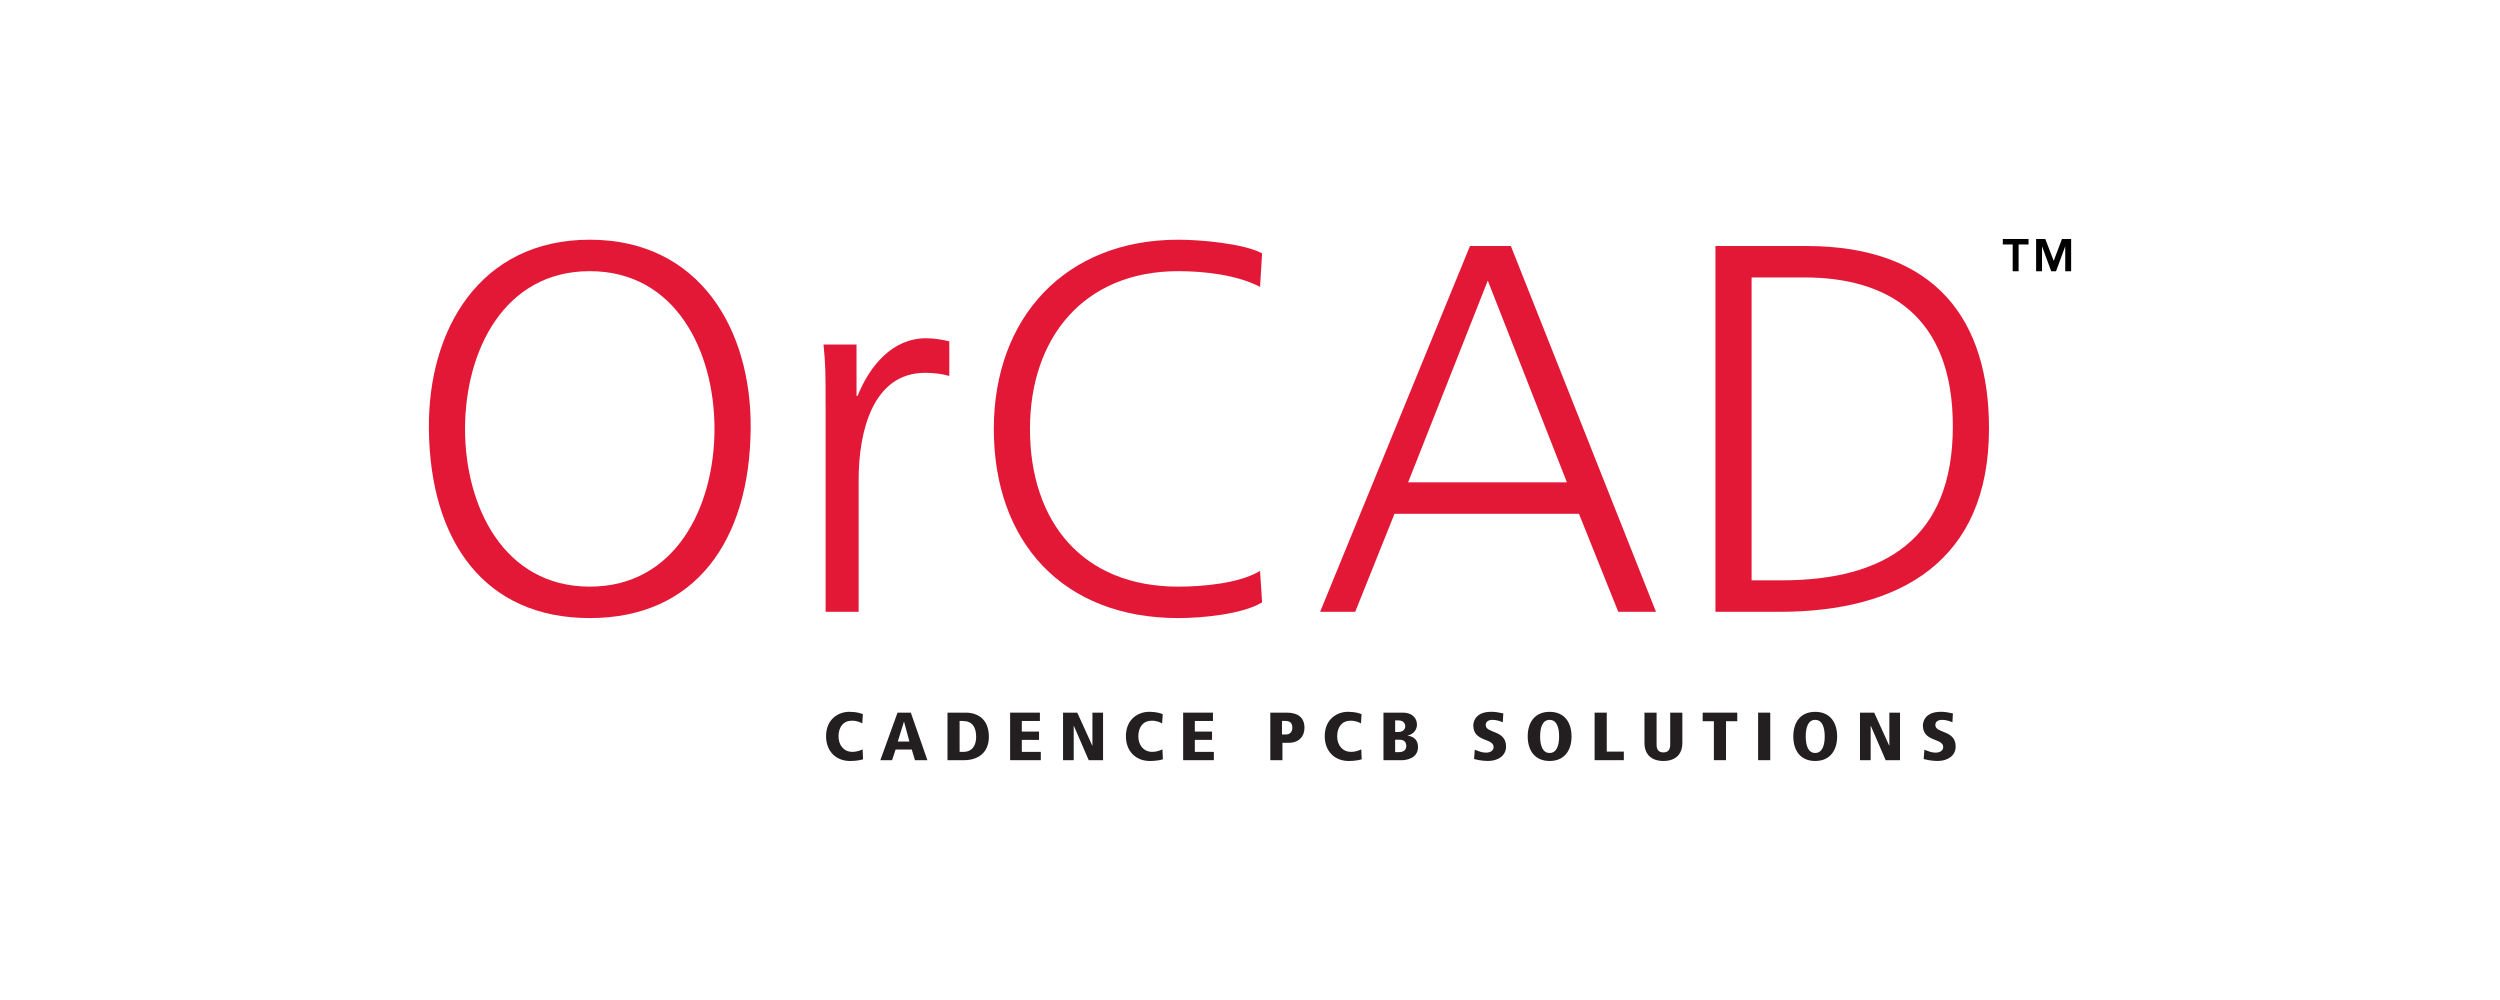 <?xml version="1.0" encoding="utf-8"?>
<!-- Generator: Adobe Illustrator 16.2.0, SVG Export Plug-In . SVG Version: 6.00 Build 0)  -->
<!DOCTYPE svg PUBLIC "-//W3C//DTD SVG 1.1//EN" "http://www.w3.org/Graphics/SVG/1.1/DTD/svg11.dtd">
<svg version="1.1" id="Layer_1" xmlns="http://www.w3.org/2000/svg" xmlns:xlink="http://www.w3.org/1999/xlink" x="0px" y="0px"
	 width="250px" height="100px" viewBox="0 0 250 100" enable-background="new 0 0 250 100" xml:space="preserve">
<rect display="none" fill="none" width="1368" height="1008"/>
<g>
	<g>
		<path fill="#231F20" d="M86.231,72.341c-0.185-0.096-0.495-0.272-1.05-0.272c-0.813,0-1.33,0.604-1.33,1.565
			c0,0.928,0.583,1.553,1.353,1.553c0.591,0,0.938-0.205,1.057-0.25l0.044,0.993c-0.207,0.062-0.637,0.17-1.293,0.17
			c-1.413,0-2.405-0.973-2.405-2.48c0-1.743,1.272-2.439,2.322-2.439c0.768,0,1.16,0.16,1.359,0.233L86.231,72.341z"/>
		<path fill="#231F20" d="M91.178,74.955H89.56l-0.354,1.062h-1.171l1.717-4.753h1.33l1.656,4.753h-1.242L91.178,74.955z
			 M90.408,72.178h-0.016l-0.613,1.974h1.162L90.408,72.178z"/>
		<path fill="#231F20" d="M94.749,71.264h1.833c1.161,0,2.306,0.627,2.306,2.417c0,1.643-1.159,2.336-2.461,2.336h-1.678V71.264
			L94.749,71.264z M95.961,75.187h0.383c0.88,0,1.272-0.64,1.272-1.506c0-0.98-0.406-1.585-1.346-1.585H95.96L95.961,75.187
			L95.961,75.187z"/>
		<polygon fill="#231F20" points="101.012,71.264 103.99,71.264 103.99,72.096 102.18,72.096 102.18,73.158 103.904,73.158 
			103.904,73.988 102.18,73.988 102.18,75.187 104.08,75.187 104.08,76.017 101.012,76.017 		"/>
		<polygon fill="#231F20" points="106.305,71.264 107.726,71.264 109.227,74.562 109.242,74.562 109.242,71.264 110.305,71.264 
			110.305,76.017 108.872,76.017 107.383,72.579 107.371,72.579 107.371,76.017 106.305,76.017 		"/>
		<path fill="#231F20" d="M116.213,72.341c-0.185-0.096-0.494-0.272-1.048-0.272c-0.814,0-1.332,0.604-1.332,1.565
			c0,0.928,0.584,1.553,1.354,1.553c0.592,0,0.939-0.205,1.057-0.25l0.045,0.993c-0.208,0.062-0.637,0.17-1.295,0.17
			c-1.412,0-2.403-0.973-2.403-2.48c0-1.743,1.273-2.439,2.321-2.439c0.77,0,1.162,0.16,1.361,0.233L116.213,72.341z"/>
		<polygon fill="#231F20" points="118.315,71.264 121.295,71.264 121.295,72.096 119.483,72.096 119.483,73.158 121.204,73.158 
			121.204,73.988 119.483,73.988 119.483,75.187 121.385,75.187 121.385,76.017 118.315,76.017 		"/>
		<path fill="#231F20" d="M127.031,71.264h1.651c1.099,0,1.764,0.484,1.764,1.511c0,0.812-0.486,1.508-1.616,1.508h-0.586v1.734
			h-1.213V71.264L127.031,71.264z M128.584,73.45c0.376,0,0.651-0.239,0.651-0.68c0-0.472-0.237-0.677-0.718-0.677h-0.318v1.356
			H128.584L128.584,73.45z"/>
		<path fill="#231F20" d="M136.1,72.341c-0.188-0.096-0.499-0.272-1.052-0.272c-0.814,0-1.331,0.604-1.331,1.565
			c0,0.928,0.584,1.553,1.352,1.553c0.593,0,0.941-0.205,1.059-0.25l0.043,0.993c-0.208,0.062-0.638,0.17-1.292,0.17
			c-1.414,0-2.405-0.973-2.405-2.48c0-1.743,1.271-2.439,2.321-2.439c0.77,0,1.161,0.16,1.36,0.233L136.1,72.341z"/>
		<path fill="#231F20" d="M138.346,71.264h1.921c1.088,0,1.428,0.677,1.428,1.186c0,0.756-0.637,1.057-0.932,1.088v0.017
			c0.584,0.106,1.036,0.401,1.036,1.151c0,1.202-1.294,1.312-1.598,1.312h-1.854L138.346,71.264L138.346,71.264z M139.514,73.2
			h0.294c0.695,0,0.717-0.5,0.717-0.587c0-0.17-0.105-0.573-0.693-0.573h-0.317V73.2L139.514,73.2z M139.514,75.213h0.34
			c0.16,0,0.774,0,0.774-0.612c0-0.416-0.251-0.627-0.651-0.627h-0.463V75.213L139.514,75.213z"/>
		<path fill="#231F20" d="M150.279,72.232c-0.288-0.139-0.695-0.246-1.022-0.246c-0.39,0-0.685,0.162-0.685,0.517
			c0,0.864,2.033,0.464,2.033,2.154c0,0.896-0.777,1.44-1.804,1.44c-0.628,0-1.17-0.135-1.392-0.197l0.066-0.927
			c0.363,0.13,0.681,0.291,1.132,0.291c0.383,0,0.754-0.178,0.754-0.562c0-0.92-2.032-0.471-2.032-2.167
			c0-0.144,0.057-1.356,1.788-1.356c0.477,0,0.771,0.077,1.214,0.164L150.279,72.232z"/>
		<path fill="#231F20" d="M154.96,71.184c1.485,0,2.194,1.062,2.194,2.457c0,1.397-0.709,2.457-2.194,2.457
			c-1.484,0-2.189-1.062-2.189-2.457C152.77,72.245,153.475,71.184,154.96,71.184 M154.96,75.297c0.703,0,0.952-0.744,0.952-1.656
			c0-0.913-0.249-1.654-0.952-1.654c-0.702,0-0.948,0.741-0.948,1.654C154.012,74.553,154.257,75.297,154.96,75.297"/>
		<polygon fill="#231F20" points="159.462,71.264 160.675,71.264 160.675,75.16 162.383,75.16 162.383,76.017 159.462,76.017 		"/>
		<path fill="#231F20" d="M164.444,71.264h1.215v3.206c0,0.477,0.192,0.771,0.681,0.771c0.487,0,0.68-0.292,0.68-0.771v-3.206h1.215
			v3.028c0,1.179-0.732,1.806-1.894,1.806c-1.163,0-1.894-0.627-1.894-1.806v-3.028H164.444z"/>
		<polygon fill="#231F20" points="171.389,72.123 170.267,72.123 170.267,71.264 173.726,71.264 173.726,72.123 172.601,72.123 
			172.601,76.017 171.389,76.017 		"/>
		<rect x="175.812" y="71.264" fill="#231F20" width="1.213" height="4.753"/>
		<path fill="#231F20" d="M181.518,71.184c1.485,0,2.196,1.062,2.196,2.457c0,1.397-0.711,2.457-2.196,2.457
			s-2.188-1.062-2.188-2.457S180.032,71.184,181.518,71.184 M181.518,75.297c0.701,0,0.954-0.744,0.954-1.656
			c0-0.913-0.253-1.654-0.954-1.654s-0.944,0.741-0.944,1.654C180.574,74.553,180.816,75.297,181.518,75.297"/>
		<polygon fill="#231F20" points="185.999,71.264 187.419,71.264 188.92,74.562 188.936,74.562 188.936,71.264 190.001,71.264 
			190.001,76.017 188.565,76.017 187.079,72.579 187.066,72.579 187.066,76.017 185.999,76.017 		"/>
		<path fill="#231F20" d="M195.242,72.232c-0.287-0.139-0.695-0.246-1.021-0.246c-0.392,0-0.687,0.162-0.687,0.517
			c0,0.864,2.033,0.464,2.033,2.154c0,0.896-0.776,1.44-1.803,1.44c-0.63,0-1.17-0.135-1.394-0.197l0.068-0.927
			c0.36,0.13,0.679,0.291,1.13,0.291c0.384,0,0.754-0.178,0.754-0.562c0-0.92-2.034-0.471-2.034-2.167
			c0-0.144,0.061-1.356,1.791-1.356c0.471,0,0.769,0.077,1.212,0.164L195.242,72.232z"/>
	</g>
	<g>
		<g>
			<path fill="#E31837" d="M58.978,23.971c11.006,0,16.192,9.015,16.089,18.919c-0.104,11.215-5.555,18.918-16.089,18.918
				c-10.533,0-15.983-7.703-16.089-18.918C42.785,32.985,47.971,23.971,58.978,23.971z M46.504,42.89
				c0,7.755,3.876,15.773,12.474,15.773c8.595,0,12.471-8.019,12.471-15.773c0-7.758-3.875-15.774-12.471-15.774
				S46.504,35.132,46.504,42.89z"/>
			<path fill="#E31837" d="M82.559,40.429c0-2.938,0-4.039-0.209-5.977h3.303v5.138h0.105c1.204-2.988,3.458-5.766,6.865-5.766
				c0.786,0,1.729,0.157,2.306,0.313v3.461c-0.684-0.21-1.572-0.316-2.411-0.316c-5.239,0-6.654,5.868-6.654,10.692v13.207h-3.302
				V40.429H82.559z"/>
			<path fill="#E31837" d="M126.006,28.688c-2.309-1.207-5.609-1.572-8.176-1.572c-9.487,0-14.833,6.709-14.833,15.774
				c0,9.224,5.189,15.775,14.833,15.775c2.409,0,6.077-0.313,8.176-1.572l0.205,3.145c-1.991,1.205-6.076,1.57-8.381,1.57
				c-11.532,0-18.449-7.598-18.449-18.918c0-11.109,7.128-18.919,18.449-18.919c2.147,0,6.498,0.366,8.381,1.363L126.006,28.688z"/>
			<path fill="#E31837" d="M146.998,24.6h4.087l14.514,36.582h-3.772l-3.93-9.802h-18.447l-3.93,9.802h-3.51L146.998,24.6z
				 M148.779,28.061l-7.967,20.175h15.88L148.779,28.061z"/>
			<path fill="#E31837" d="M171.544,24.6h9.065c13.104,0,18.291,7.547,18.291,18.239c0,13.258-8.855,18.343-20.963,18.343h-6.393
				L171.544,24.6L171.544,24.6z M175.161,58.034h2.986c10.375,0,17.138-4.192,17.138-15.406c0-11.162-6.655-14.883-14.832-14.883
				h-5.292V58.034L175.161,58.034z"/>
		</g>
		<path d="M201.269,24.446h-0.989V23.9h2.574v0.546h-0.993v2.679h-0.592V24.446L201.269,24.446z M203.611,23.901h0.917l0.843,2.182
			l0.825-2.182h0.917v3.226h-0.589v-2.464h-0.013l-0.909,2.464h-0.481l-0.905-2.464h-0.014v2.464h-0.591V23.901L203.611,23.901z"/>
	</g>
</g>
</svg>
